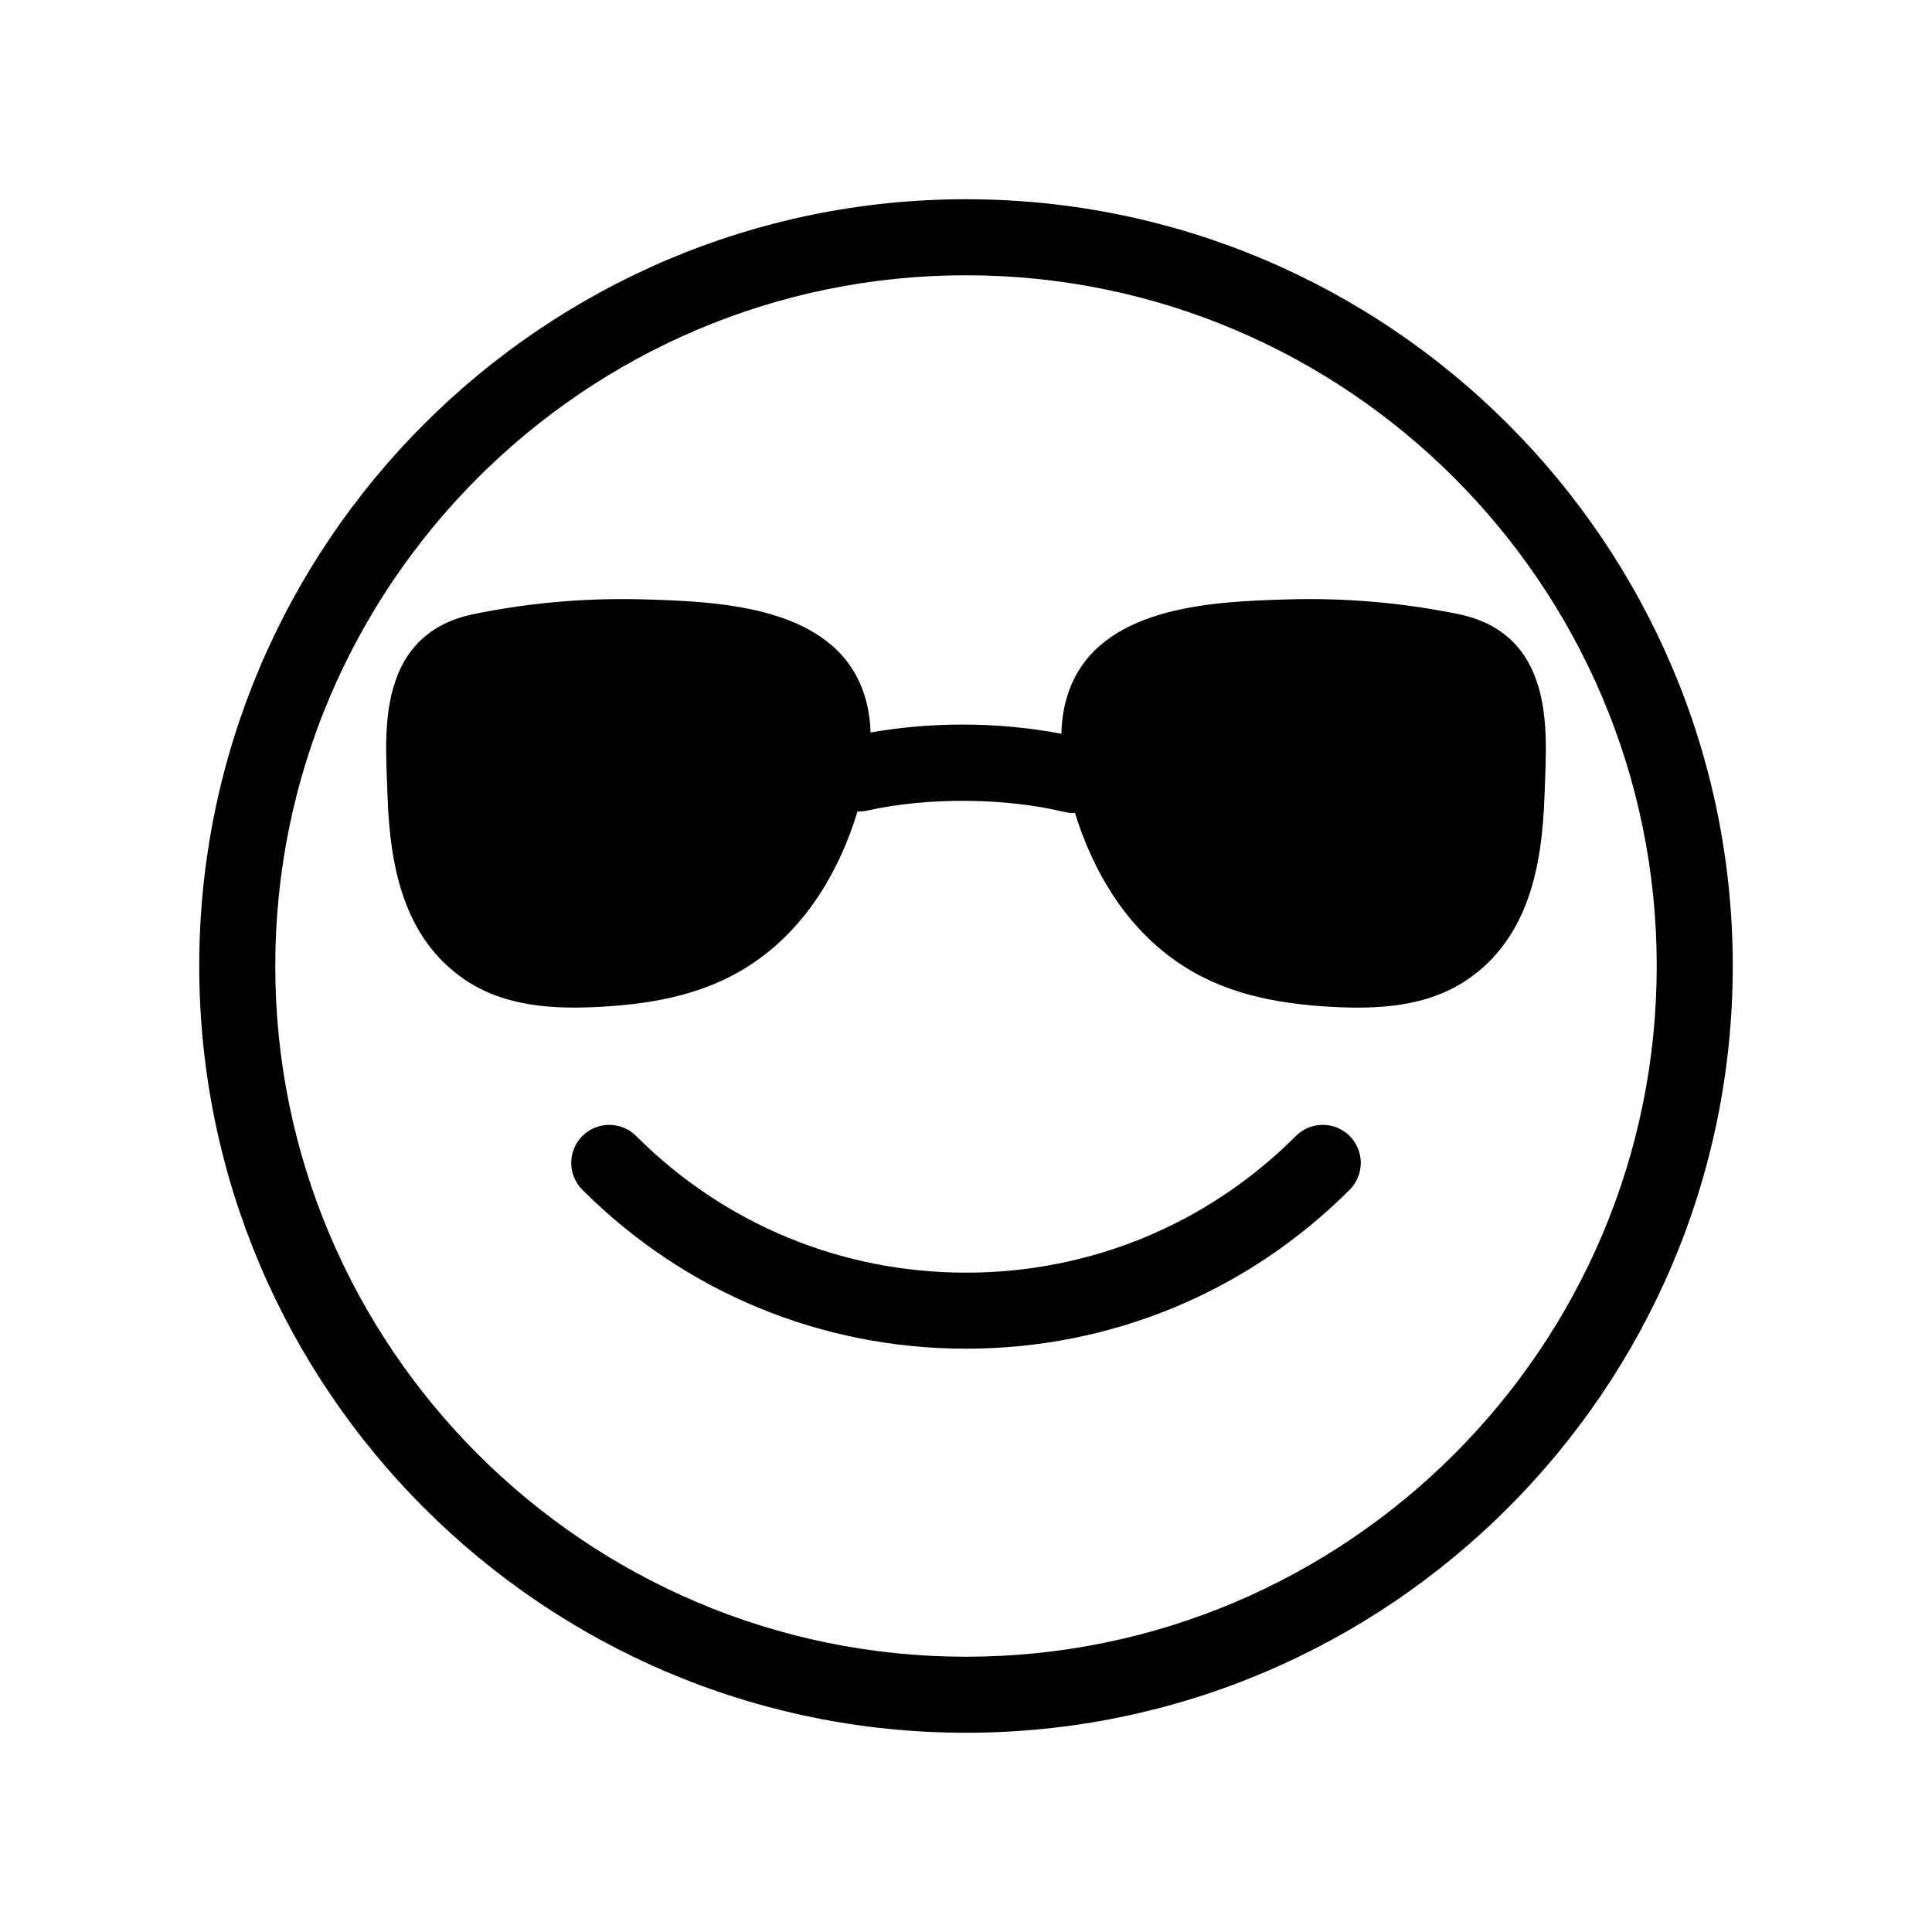 <?xml version="1.0" encoding="UTF-8"?>
<!-- Uploaded to: ICON Repo, www.svgrepo.com, Generator: ICON Repo Mixer Tools -->
<svg fill="#000000" width="800px" height="800px" version="1.1" viewBox="144 144 512 512" xmlns="http://www.w3.org/2000/svg">
 <g>
  <path d="m400 196.8c-112.05 0-203.2 91.16-203.2 203.2 0 112.04 91.156 203.2 203.2 203.2s203.2-91.16 203.2-203.2c0-112.04-91.152-203.2-203.2-203.2zm0 386.25c-100.93 0-183.05-82.117-183.05-183.05 0-100.93 82.117-183.05 183.05-183.05s183.05 82.117 183.05 183.05-82.113 183.05-183.05 183.05z"/>
  <path d="m487.43 445.05c-23.352 23.352-54.402 36.219-87.426 36.219s-64.074-12.867-87.426-36.215c-3.93-3.934-10.316-3.934-14.246 0-3.934 3.934-3.934 10.312 0 14.246 27.16 27.16 63.27 42.117 101.67 42.117 38.406 0 74.52-14.965 101.67-42.117 3.934-3.934 3.934-10.312 0-14.246s-10.316-3.938-14.246-0.004z"/>
  <path d="m550.51 322.62c-3.656-8.938-10.707-13.965-19.973-15.863-14.832-3.043-30.016-4.348-45.152-3.914-19.242 0.555-47.641 1.617-57.047 21.703-0.105 0.227-0.211 0.457-0.312 0.691-1.824 4.16-2.637 8.66-2.75 13.211-8.246-1.57-17.145-2.434-26.129-2.434-8.488 0-16.668 0.734-24.434 2.109-0.145-4.438-0.969-8.828-2.746-12.887-0.102-0.23-0.207-0.465-0.312-0.691-9.41-20.082-37.805-21.148-57.047-21.703-15.133-0.434-30.32 0.871-45.152 3.914-9.266 1.898-16.312 6.926-19.973 15.863-4.121 10.066-3.148 21.66-2.785 32.301 0.629 18.48 4.172 37.656 20.52 48.727 10.645 7.215 23.715 7.863 36.184 7.152 14.676-0.84 28.625-3.523 40.879-12.055 13.586-9.465 22.203-24.043 26.969-39.699 0.812 0.02 1.637-0.023 2.465-0.211 16.062-3.598 36.535-3.465 52.371 0.348 0.797 0.191 1.586 0.281 2.367 0.281 0.141 0 0.281-0.031 0.422-0.035 4.793 15.516 13.371 29.93 26.848 39.324 12.254 8.535 26.203 11.219 40.879 12.055 12.465 0.715 25.531 0.059 36.184-7.152 16.344-11.074 19.891-30.25 20.52-48.727 0.359-10.652 1.328-22.242-2.793-32.309z"/>
 </g>
</svg>